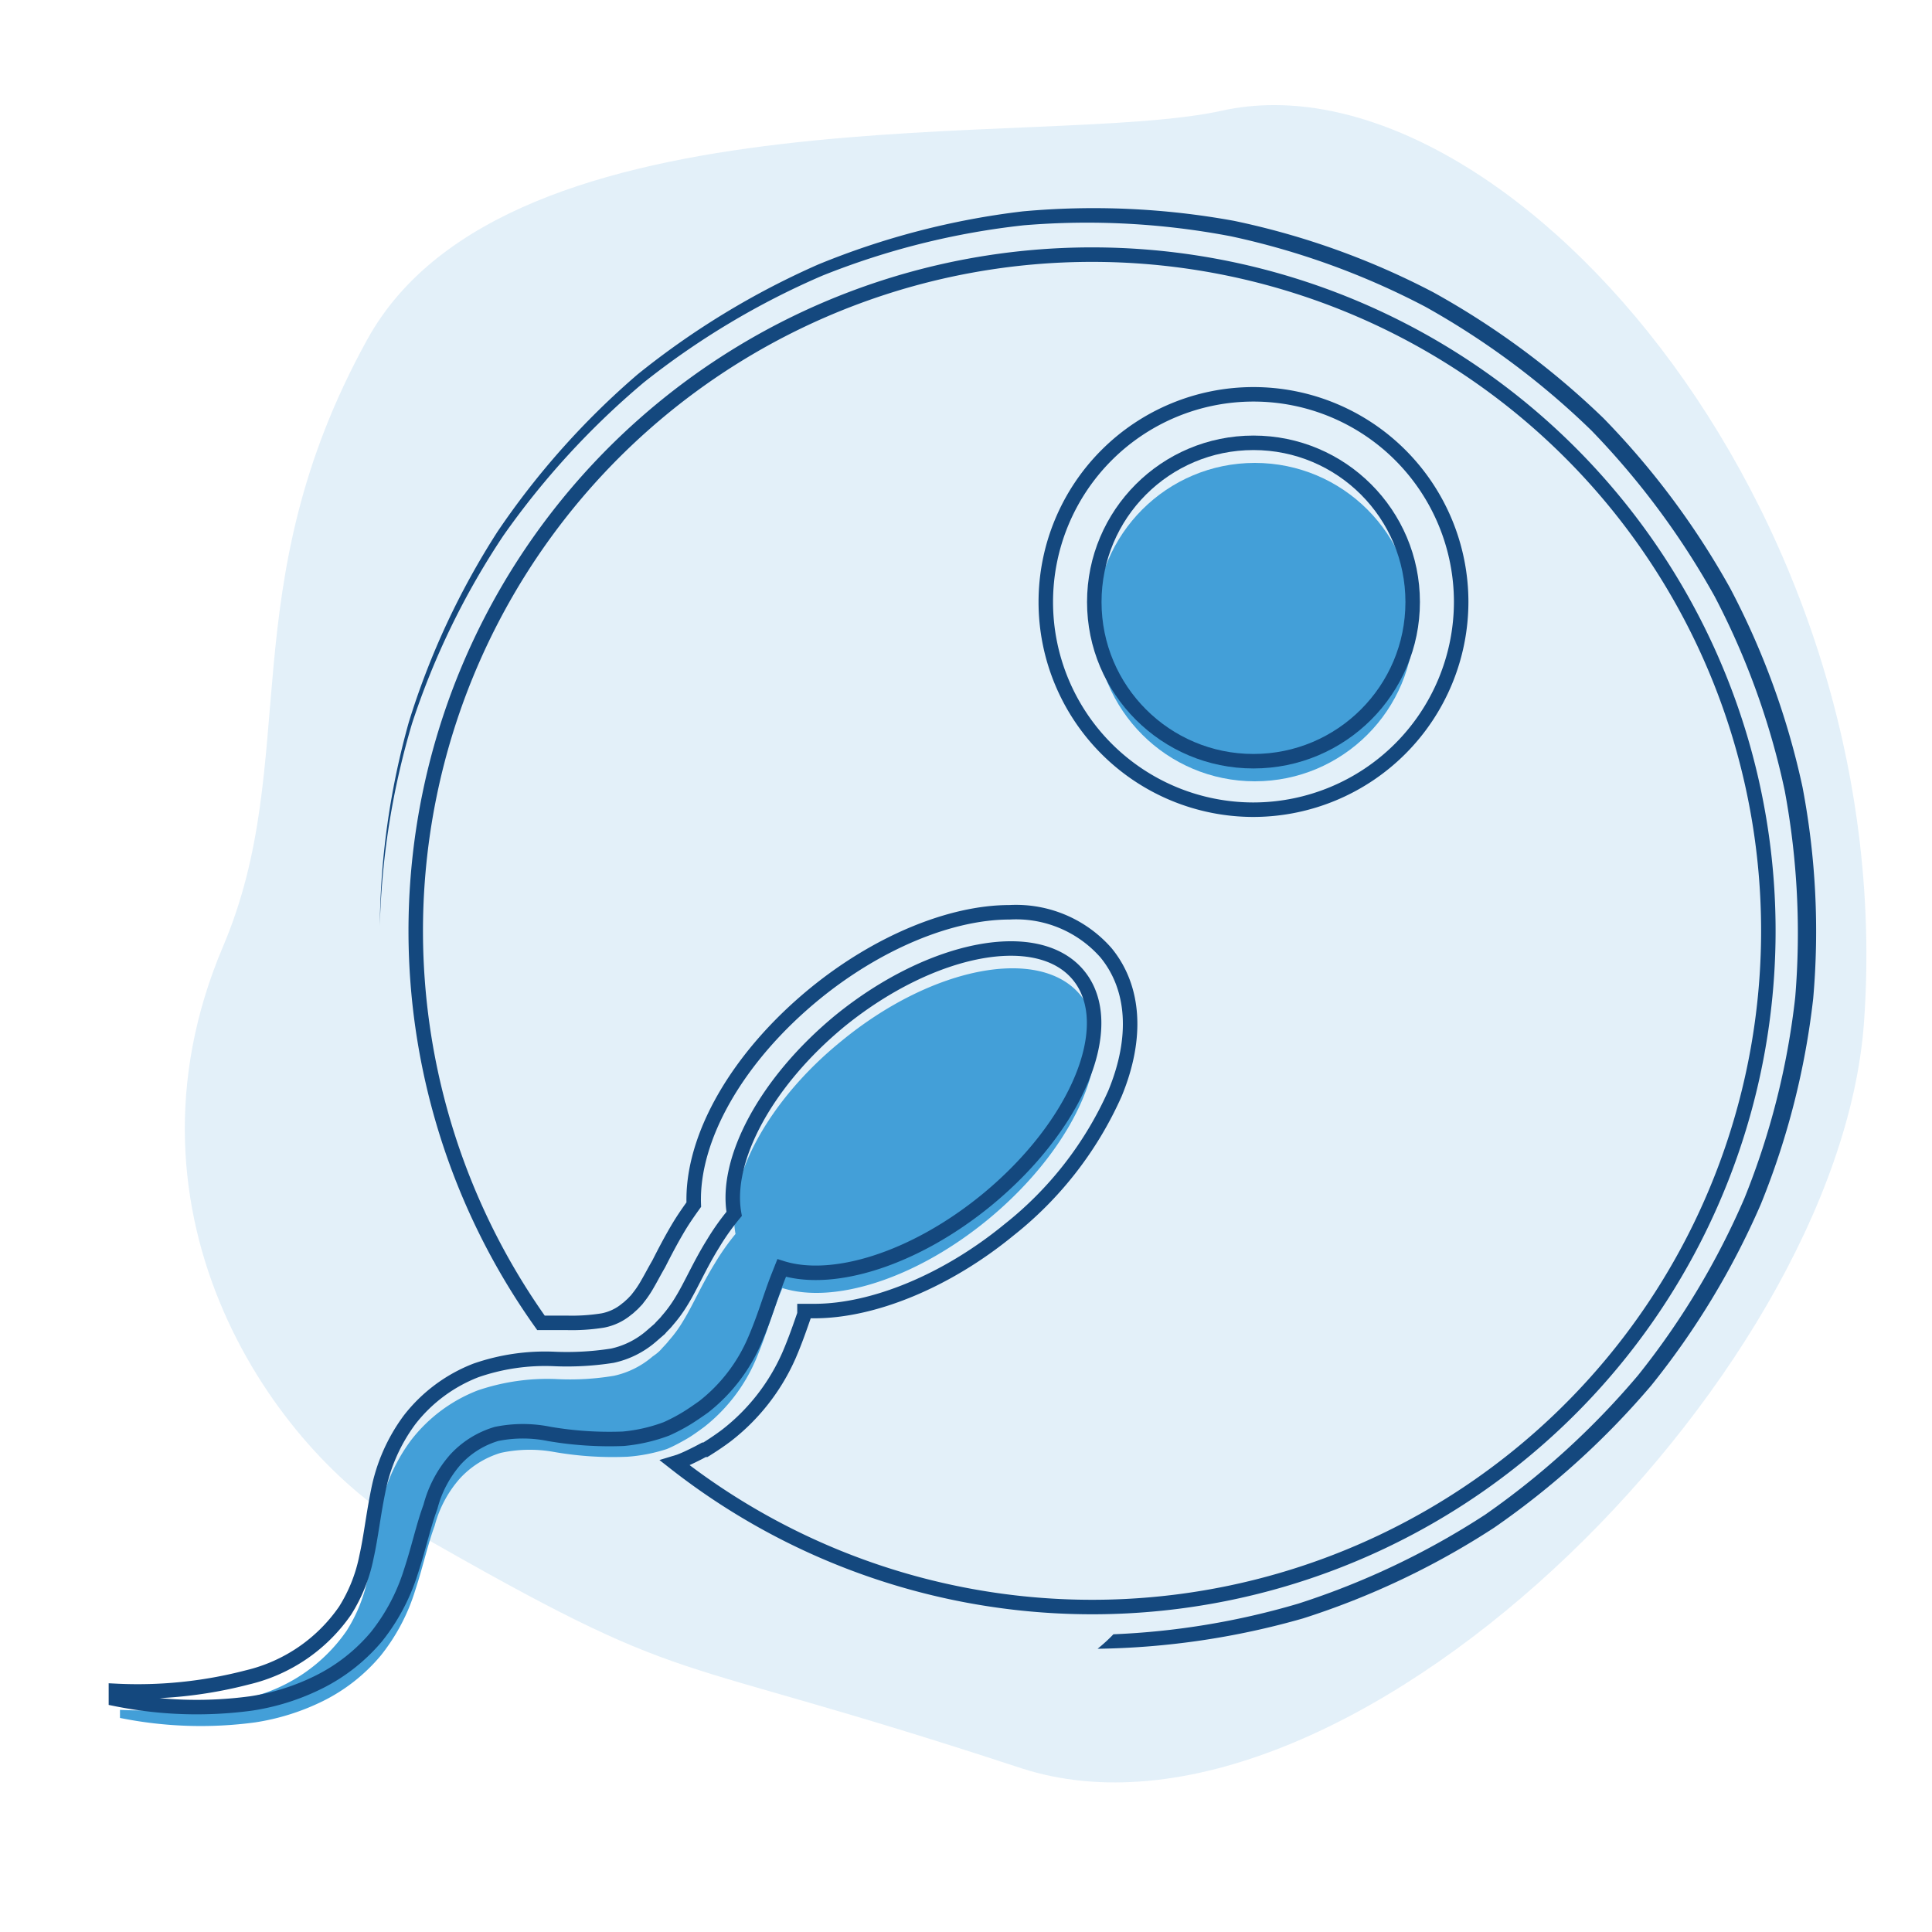 <svg id="Layer_1" data-name="Layer 1" xmlns="http://www.w3.org/2000/svg" viewBox="0 0 100 100"><defs><style>.cls-1,.cls-2{fill:#439fd8;}.cls-1{opacity:0.15;}.cls-3{fill:#14487e;}.cls-4{fill:none;stroke:#14487e;stroke-miterlimit:10;stroke-width:0.75px;}</style></defs><path class="cls-1" d="M19,17.59C26.26,4.37,54.16,7.74,63.24,5.73,77.57,2.55,98.4,25.94,96.48,52.92c-1.33,18.62-27,44-43.63,38.6-19.28-6.34-16.53-3.69-31.62-12.35C14.31,75.2,5.6,63,11.54,49,15.64,39.37,11.93,30.41,19,17.59Z"/><path class="cls-2" d="M38.07,63.87A12.32,12.32,0,0,0,37,65.39c-.68,1.1-1.16,2.21-1.65,3a6.42,6.42,0,0,1-.73,1c-.12.16-.26.29-.39.44s-.29.27-.45.38a4.55,4.55,0,0,1-2,1,13.79,13.79,0,0,1-3,.17,11.16,11.16,0,0,0-4.06.59,8,8,0,0,0-3.44,2.57,9,9,0,0,0-1.63,3.71c-.25,1.22-.37,2.34-.6,3.37a8.08,8.08,0,0,1-1.11,2.79,8.58,8.58,0,0,1-5.05,3.46,22.82,22.82,0,0,1-6.68.63l0,.42a21.08,21.08,0,0,0,7,.23,12,12,0,0,0,3.5-1.1,9.27,9.27,0,0,0,3-2.36,10.21,10.21,0,0,0,1.79-3.4c.39-1.18.63-2.32,1-3.32a6,6,0,0,1,1.3-2.44,4.71,4.71,0,0,1,2.12-1.33,7.07,7.07,0,0,1,2.74-.05,17.63,17.63,0,0,0,3.82.25A8.56,8.56,0,0,0,34.52,75c.36-.15.7-.34,1-.51s.64-.42.94-.64a8.85,8.85,0,0,0,2.66-3.47c.52-1.23.81-2.29,1.18-3.23.06-.16.13-.32.2-.48,2.64.84,6.86-.46,10.59-3.51C55.86,59.25,58,54,55.91,51.49S48.29,50,43.57,53.87C39.7,57,37.57,61.1,38.07,63.87Z"/><circle class="cls-2" cx="64.95" cy="32.2" r="8.24"/><path class="cls-3" d="M93.3,40.75a40.19,40.19,0,0,0-3.75-10.31A41.48,41.48,0,0,0,83,21.65a41.72,41.72,0,0,0-8.81-6.52,39.76,39.76,0,0,0-10.32-3.7,40.46,40.46,0,0,0-10.93-.49,40.31,40.31,0,0,0-10.59,2.75A41.56,41.56,0,0,0,33,19.38a41,41,0,0,0-7.25,8.14,40.05,40.05,0,0,0-4.59,9.86A40.27,40.27,0,0,0,19.66,47.9h0a40.23,40.23,0,0,1,1.67-10.46,39.85,39.85,0,0,1,4.72-9.71,41.6,41.6,0,0,1,7.28-7.94,40.76,40.76,0,0,1,9.23-5.52A39.52,39.52,0,0,1,53,11.66a39.66,39.66,0,0,1,10.71.57,39.45,39.45,0,0,1,10.07,3.65,41,41,0,0,1,8.59,6.4,41,41,0,0,1,6.38,8.59,39.26,39.26,0,0,1,3.63,10.07,40.25,40.25,0,0,1,.54,10.68A39.47,39.47,0,0,1,90.3,62a40,40,0,0,1-5.51,9.18,41.15,41.15,0,0,1-7.92,7.22A40.33,40.33,0,0,1,67.21,83a39.41,39.41,0,0,1-9.58,1.59,8.28,8.28,0,0,1-.82.75,40.68,40.68,0,0,0,10.63-1.57,40.86,40.86,0,0,0,9.9-4.7,42.12,42.12,0,0,0,8.13-7.36,40.93,40.93,0,0,0,5.67-9.38,40.3,40.3,0,0,0,2.71-10.64A39.88,39.88,0,0,0,93.3,40.75Z"/><path class="cls-4" d="M56.64,13.18A35,35,0,0,0,28,68.47h1.32a10.1,10.1,0,0,0,1.87-.12,2.73,2.73,0,0,0,1.26-.6l.08-.06.12-.11.1-.09.21-.22.06-.08,0,0a5.25,5.25,0,0,0,.51-.76c.17-.29.36-.66.56-1,.31-.61.66-1.29,1.09-2,.22-.36.47-.72.73-1.08-.13-3.44,2.24-7.62,6.27-10.92,3.22-2.63,7-4.21,10.07-4.21a6.19,6.19,0,0,1,5,2.1c1.48,1.81,1.65,4.4.46,7.28a18.68,18.68,0,0,1-5.5,7.07c-3.21,2.63-7,4.19-10.06,4.19h-.51s0,.1,0,.16c-.22.63-.46,1.34-.8,2.13A10.67,10.67,0,0,1,37.6,74.3c-.36.27-.72.51-1.09.74l-.07,0-.28.15c-.32.16-.63.32-1,.46l-.23.07A35,35,0,1,0,56.64,13.18Zm8.24,28.73A10.75,10.75,0,1,1,75.63,31.16,10.77,10.77,0,0,1,64.88,41.91Z"/><path class="cls-4" d="M38,62.83a12.32,12.32,0,0,0-1.08,1.52c-.69,1.1-1.16,2.21-1.65,3a6.88,6.88,0,0,1-.73,1c-.12.16-.27.28-.39.43l-.45.39a4.55,4.55,0,0,1-2,1,15.14,15.14,0,0,1-3,.17,10.92,10.92,0,0,0-4.06.59,8,8,0,0,0-3.44,2.56,9.13,9.13,0,0,0-1.63,3.71c-.25,1.22-.37,2.35-.6,3.38a8.16,8.16,0,0,1-1.11,2.79,8.53,8.53,0,0,1-5.05,3.45A22.52,22.52,0,0,1,6,87.52l0,.42a21.08,21.08,0,0,0,7,.23,11.8,11.8,0,0,0,3.49-1.1,9.31,9.31,0,0,0,3-2.36,10.31,10.31,0,0,0,1.79-3.4c.39-1.18.63-2.32,1-3.32a6,6,0,0,1,1.3-2.45,4.69,4.69,0,0,1,2.12-1.32,6.83,6.83,0,0,1,2.73,0,18.44,18.44,0,0,0,3.83.25,8.56,8.56,0,0,0,2.23-.51c.36-.16.7-.34,1-.52s.63-.41.94-.63a8.73,8.73,0,0,0,2.65-3.47c.53-1.24.82-2.3,1.19-3.23l.19-.48c2.65.84,6.87-.46,10.6-3.51,4.72-3.87,6.86-9.07,4.77-11.63S48.22,49,43.5,52.82C39.63,56,37.5,60.05,38,62.83Z"/><circle class="cls-4" cx="64.88" cy="31.16" r="8.24"/></svg>